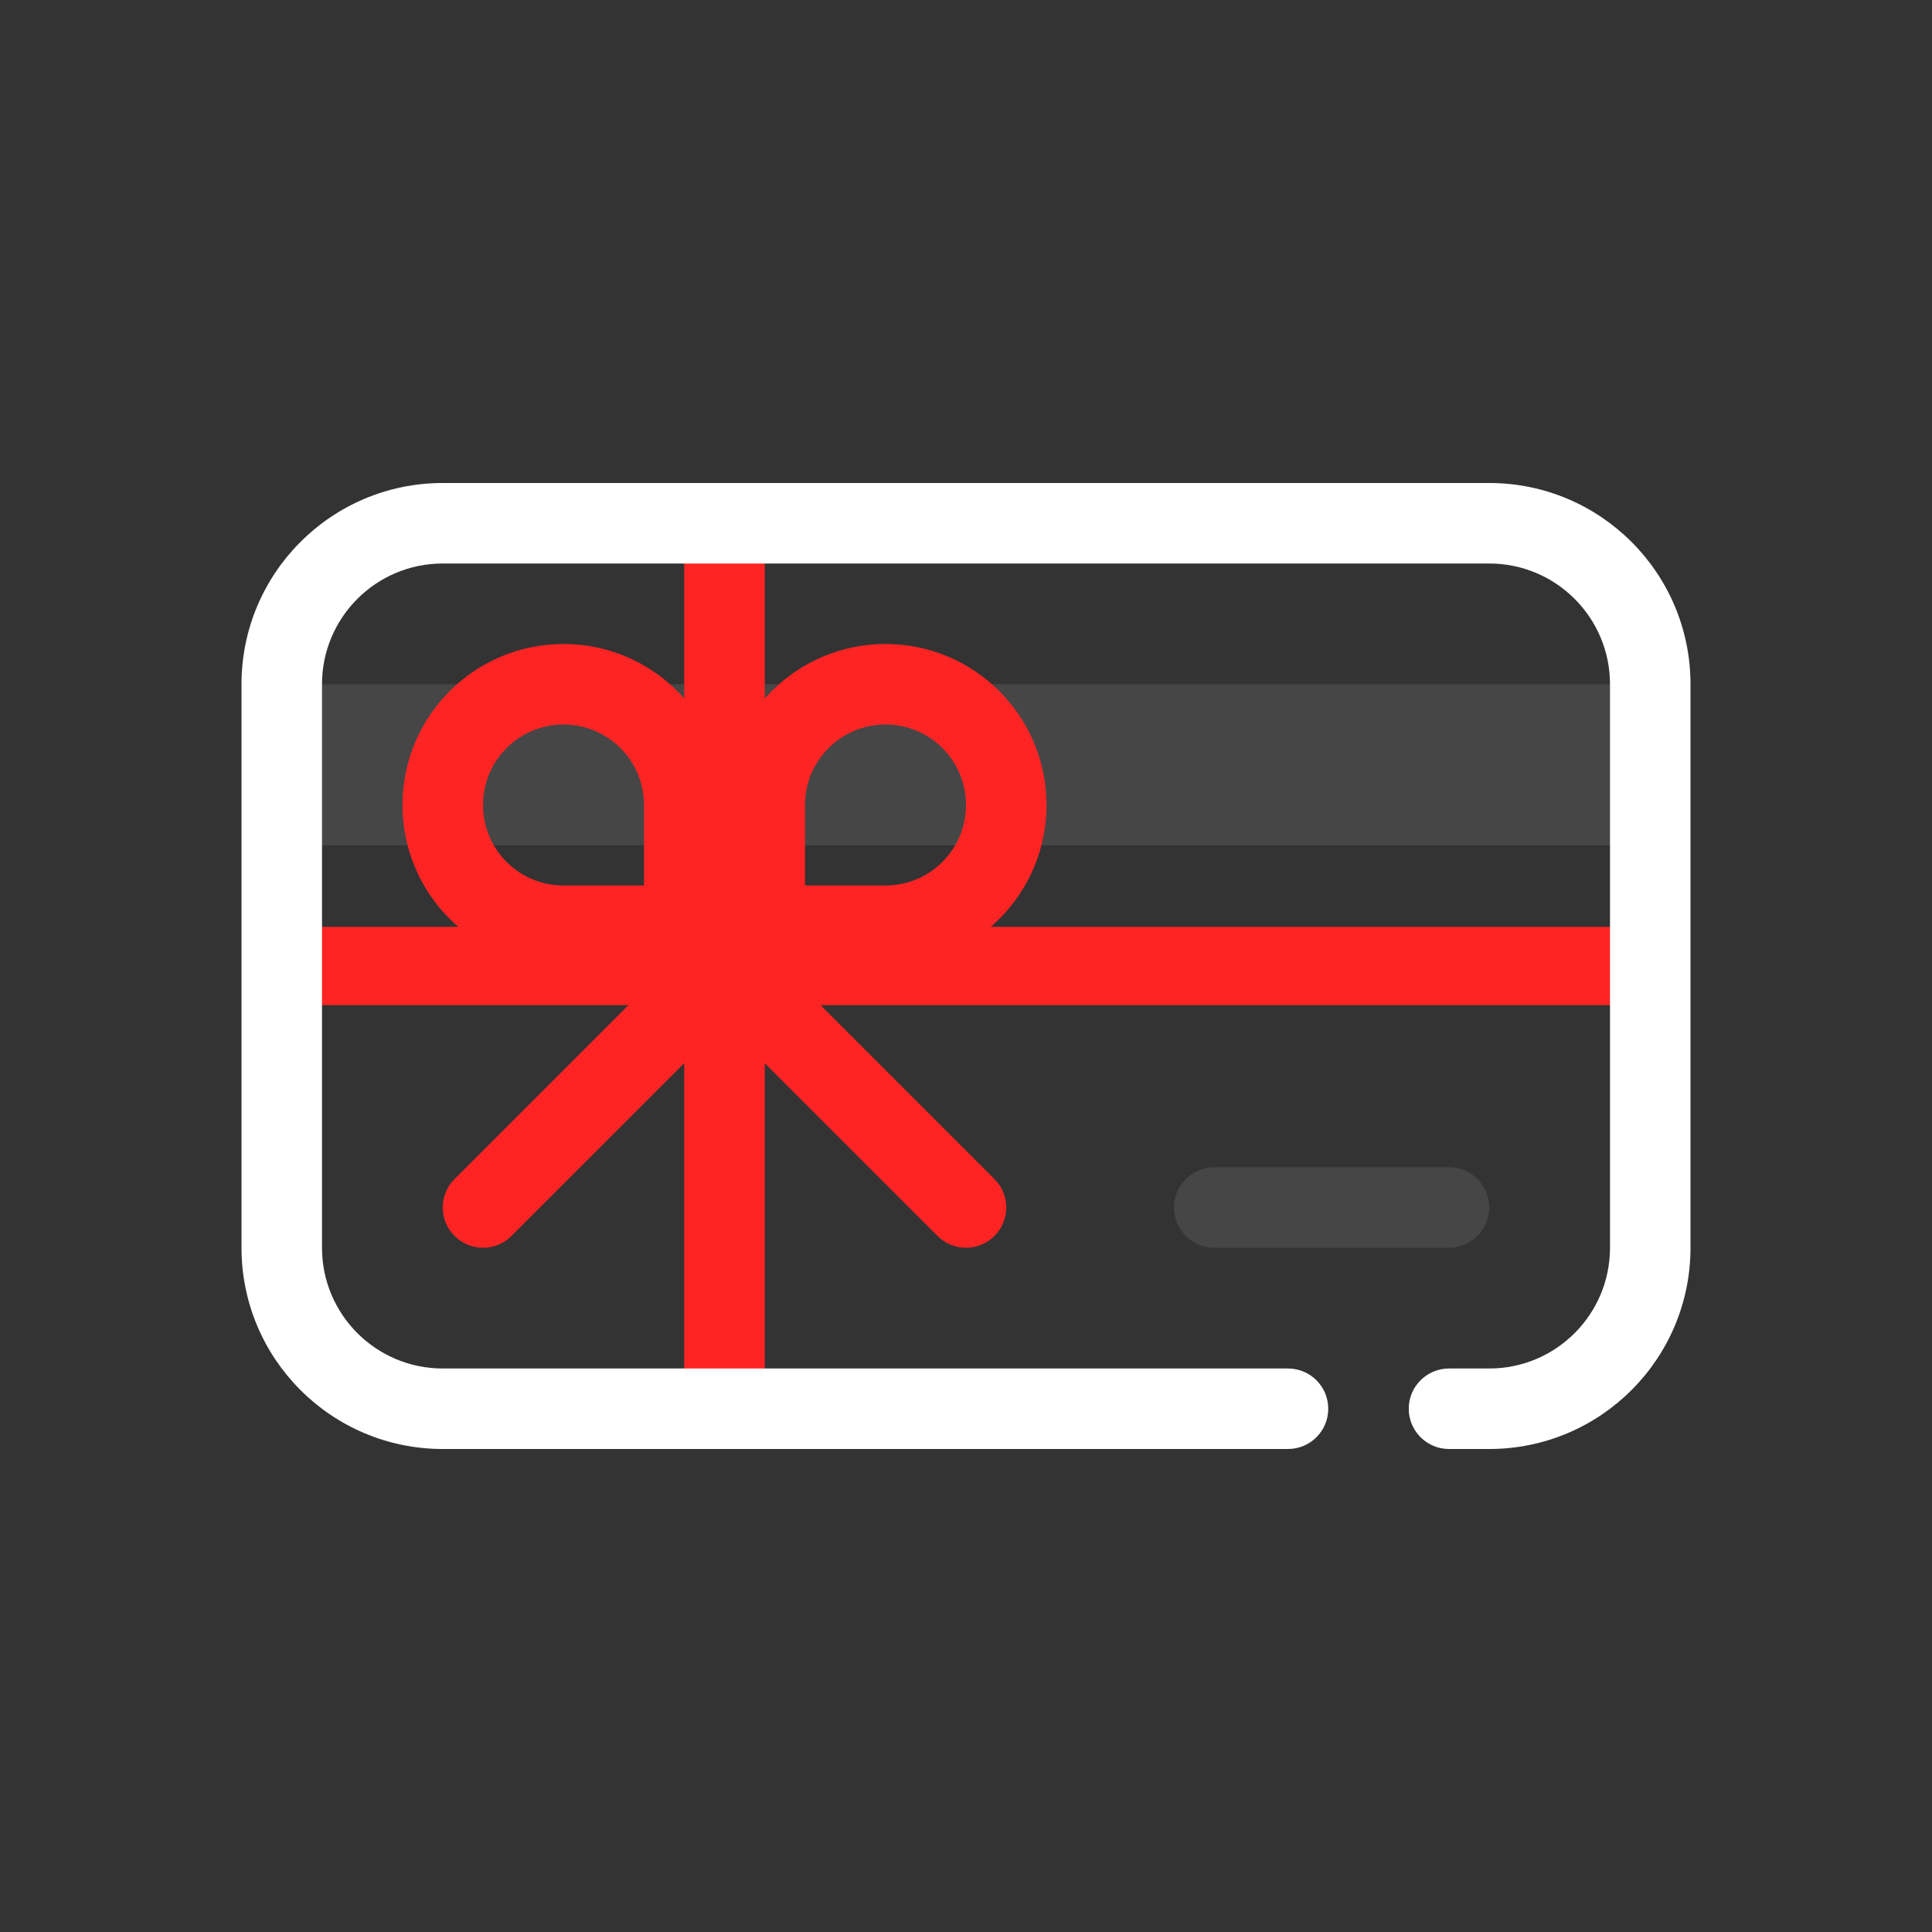 <svg width="48" height="48" viewBox="0 0 48 48" fill="none" xmlns="http://www.w3.org/2000/svg">
<rect x="0" y="0" width="48" height="48" fill="#333333" stroke="none"/>
<g id="Illustrative / GiftCard">
<g id="group">
<g id="Vector">
<path d="M7 17H41V21H7L7 17Z" fill="#464646"/>
<path fill-rule="evenodd" clip-rule="evenodd" d="M37 30C37 30.552 36.552 31 36 31H30.167C29.614 31 29.167 30.552 29.167 30C29.167 29.448 29.614 29 30.167 29H36C36.552 29 37 29.448 37 30Z" fill="#464646"/>
</g>
<g id="Vector_2">
<path fill-rule="evenodd" clip-rule="evenodd" d="M7 23.028L41 23.028V24.972L7 24.972L7 23.028Z" fill="#FF2424"/>
<path fill-rule="evenodd" clip-rule="evenodd" d="M19 13V35H17V13H19Z" fill="#FF2424"/>
<path fill-rule="evenodd" clip-rule="evenodd" d="M20 22H22C23.105 22 24 21.105 24 20C24 18.895 23.105 18 22 18C20.895 18 20 18.895 20 20V22ZM22 24C24.209 24 26 22.209 26 20C26 17.791 24.209 16 22 16C19.791 16 18 17.791 18 20V24H22Z" fill="#FF2424"/>
<path fill-rule="evenodd" clip-rule="evenodd" d="M16 22H14C12.895 22 12 21.105 12 20C12 18.895 12.895 18 14 18C15.105 18 16 18.895 16 20V22ZM14 24C11.791 24 10 22.209 10 20C10 17.791 11.791 16 14 16C16.209 16 18 17.791 18 20V24L14 24Z" fill="#FF2424"/>
<path fill-rule="evenodd" clip-rule="evenodd" d="M23.293 30.707L17.293 24.707L18.707 23.293L24.707 29.293C25.098 29.683 25.098 30.317 24.707 30.707C24.317 31.098 23.683 31.098 23.293 30.707Z" fill="#FF2424"/>
<path fill-rule="evenodd" clip-rule="evenodd" d="M11.293 29.293L17.293 23.293L18.707 24.707L12.707 30.707C12.317 31.098 11.683 31.098 11.293 30.707C10.902 30.317 10.902 29.683 11.293 29.293Z" fill="#FF2424"/>
</g>
<path id="stroke" fill-rule="evenodd" clip-rule="evenodd" d="M42 17C42 14.239 39.762 12 37 12H11C8.239 12 6 14.239 6 17V31C6 33.761 8.239 36 11 36H32C32.553 36 33 35.552 33 35C33 34.448 32.553 34 32 34H11C9.343 34 8 32.657 8 31V17C8 15.343 9.343 14 11 14H37C38.657 14 40 15.343 40 17V31C40 32.657 38.657 34 37 34H36C35.448 34 35 34.448 35 35C35 35.552 35.448 36 36 36H37C39.762 36 42 33.761 42 31V17Z" fill="white"/>
</g>
</g>
</svg>
